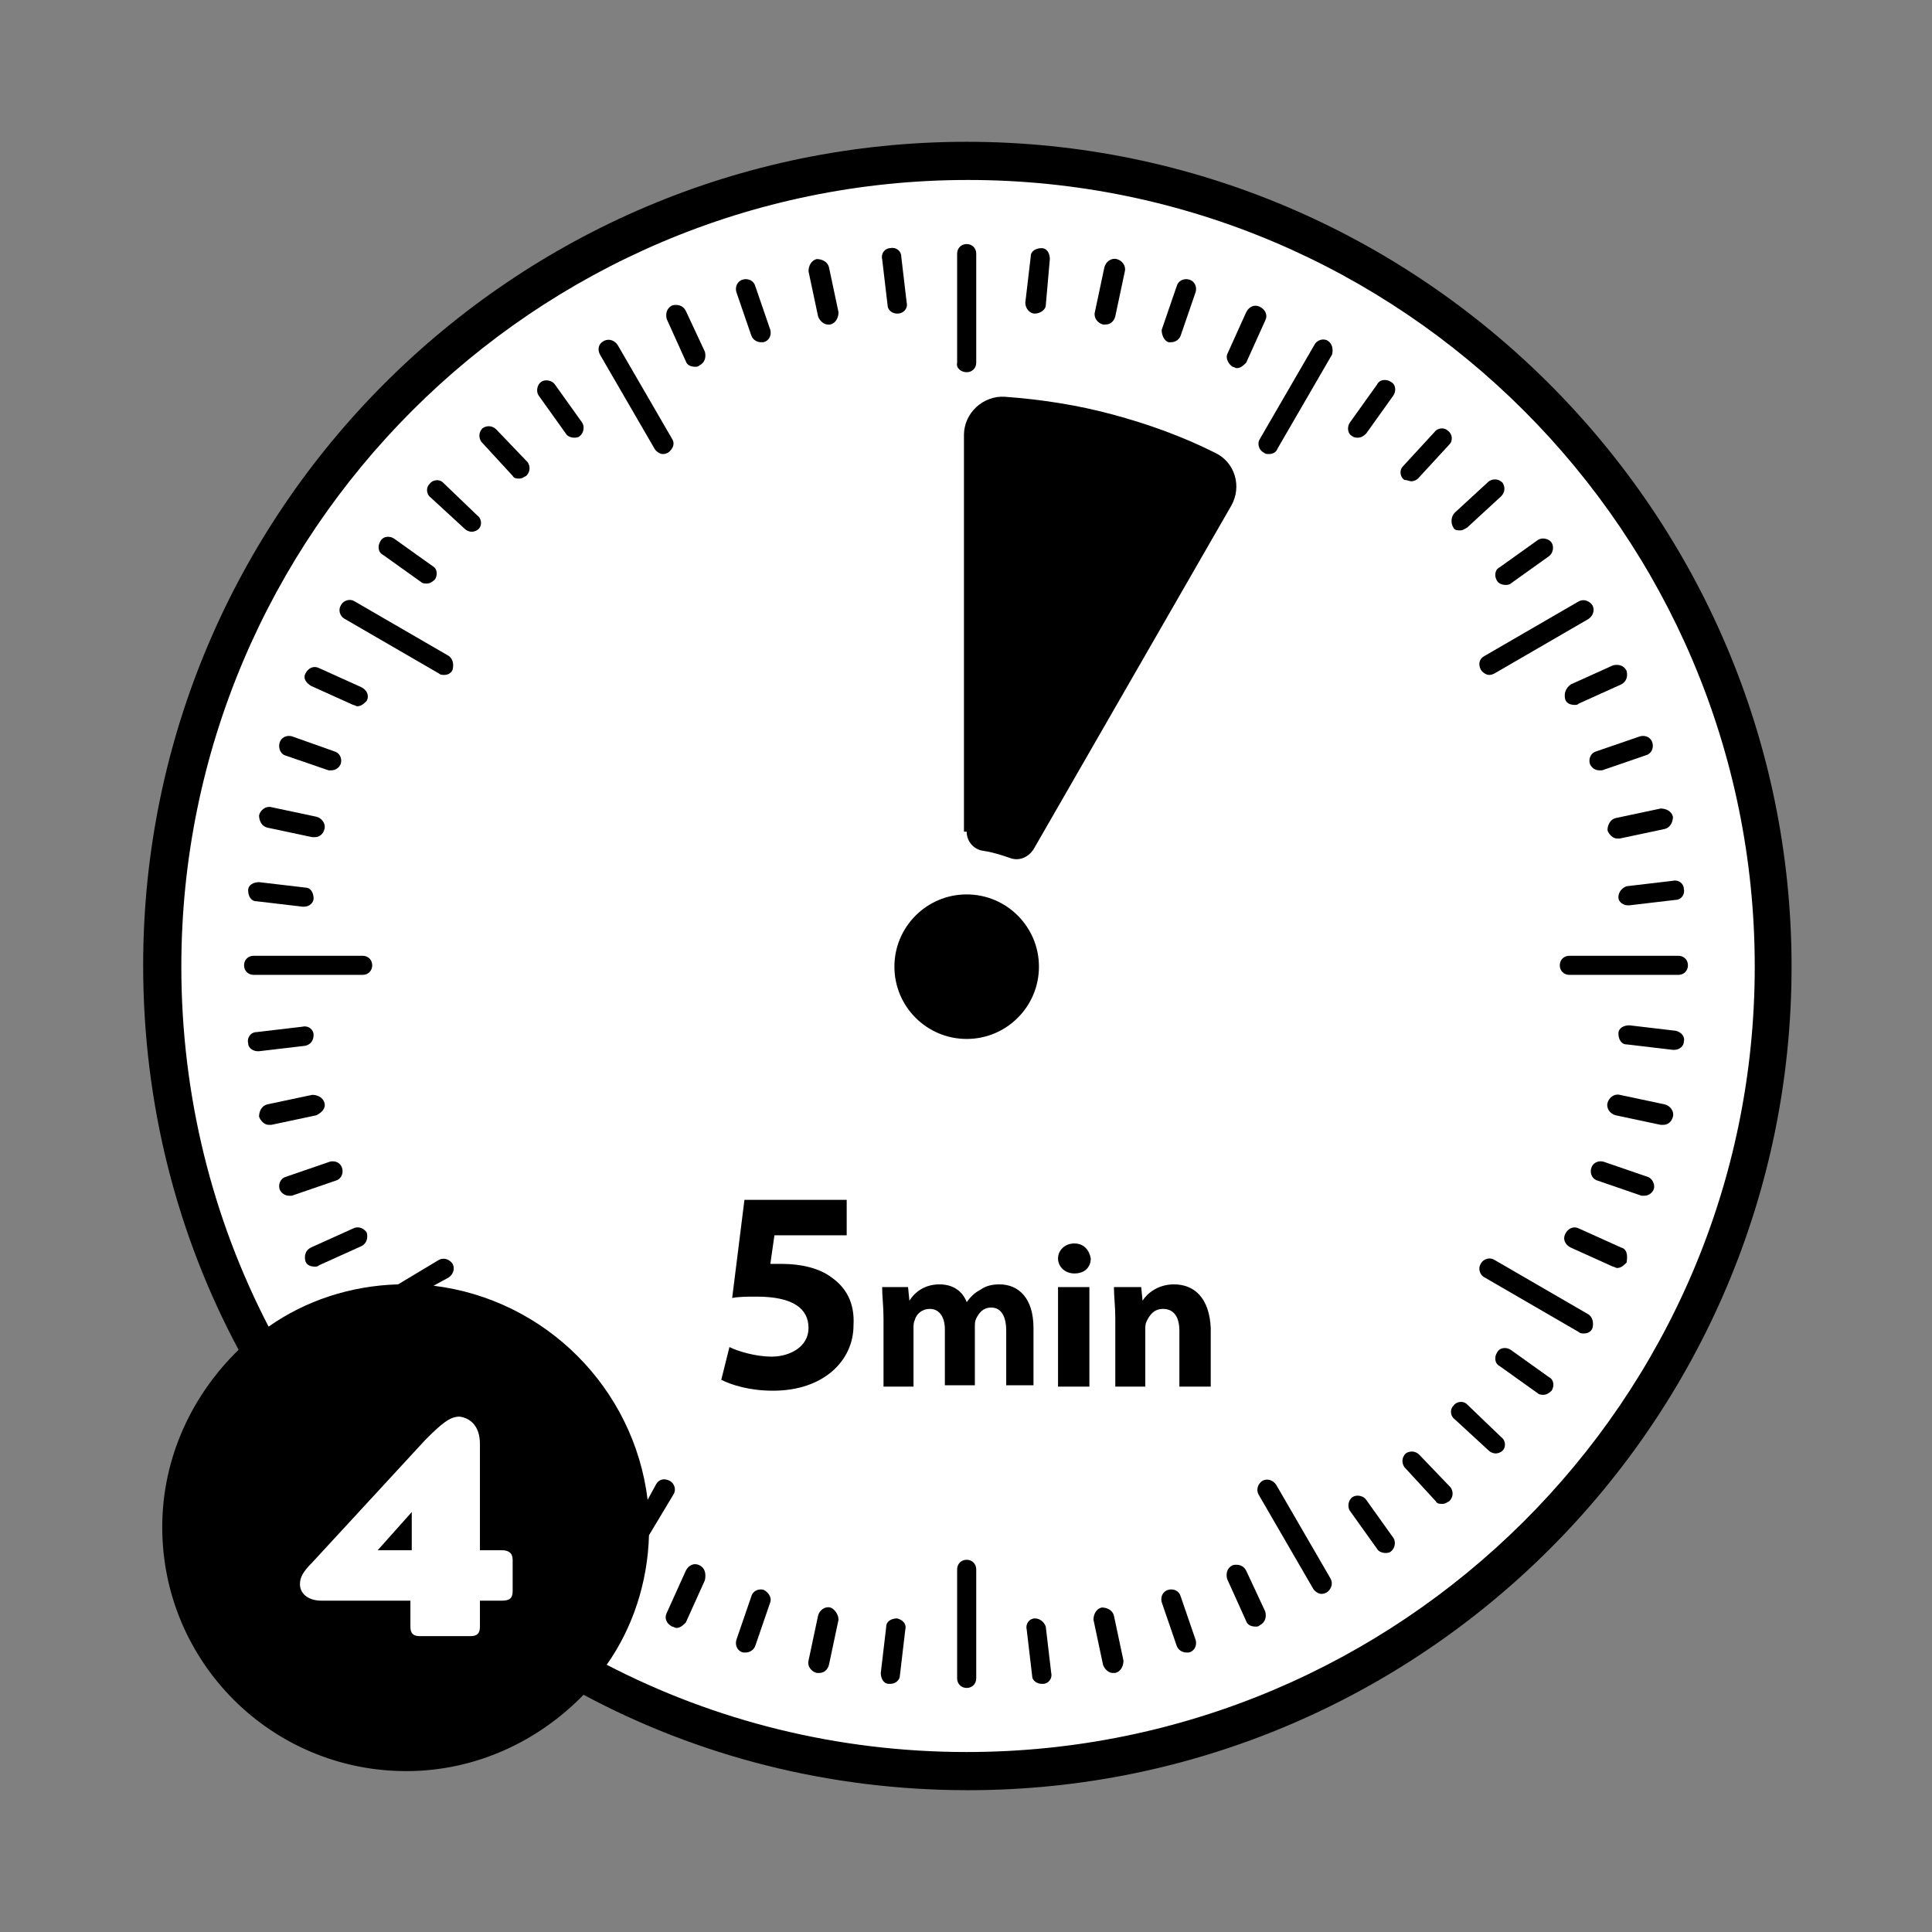 <?xml version="1.0" encoding="utf-8"?>
<!-- Generator: Adobe Illustrator 21.1.0, SVG Export Plug-In . SVG Version: 6.00 Build 0)  -->
<svg version="1.1" id="Capa_1" xmlns="http://www.w3.org/2000/svg" xmlns:xlink="http://www.w3.org/1999/xlink" x="0px" y="0px"
	 viewBox="0 0 141.7 141.7" style="enable-background:new 0 0 141.7 141.7;" xml:space="preserve">
<rect x="0" y="0" width="141.7" height="141.7" fill="#808080" stroke="none"/>
<style type="text/css">
	.st0{fill:#FFFFFF;}
</style>
<g>
	<path class="st0" d="M70.9,11.8c-32.6,0-59.1,26.4-59.1,59.1c0,10.2,2.6,19.8,7.1,28.1c-3.7,3.1-6.1,7.8-6.1,13
		c0,9.3,7.6,16.9,16.9,16.9c5.2,0,9.9-2.4,13-6.1c8.4,4.5,18,7.1,28.1,7.1c32.6,0,59.1-26.4,59.1-59.1S103.5,11.8,70.9,11.8z"/>
	<g>
		<path d="M70.9,10.4c-33.3,0-60.4,27.1-60.4,60.4c0,10.2,2.5,19.8,7,28.2c-3.4,3.3-5.6,7.9-5.6,13c0,9.9,8,17.9,17.9,17.9
			c5.1,0,9.7-2.2,13-5.6c8.4,4.5,18,7,28.2,7c33.3,0,60.4-27.1,60.4-60.4S104.2,10.4,70.9,10.4z M70.9,128.5
			c-9.5,0-18.5-2.3-26.4-6.4c1.9-2.7,3-6,3.1-9.5l1.8-3c0.2-0.3,0.1-0.8-0.3-1s-0.8-0.1-1,0.3l-0.6,1.1c-1-8.2-7.5-14.7-15.7-15.7
			l1.1-0.6c0.3-0.2,0.5-0.6,0.3-1c-0.2-0.3-0.6-0.5-1-0.3l-3,1.8c-3.5,0.1-6.8,1.2-9.5,3.1c-4.1-7.9-6.4-16.9-6.4-26.4
			c0-31.8,25.9-57.7,57.7-57.7s57.7,25.9,57.7,57.7S102.7,128.5,70.9,128.5z"/>
		<path d="M65.8,23C65.8,23,65.8,23,65.8,23c0.5,0,0.8-0.4,0.7-0.8l-0.4-3.4c0-0.4-0.4-0.7-0.8-0.6c-0.4,0-0.7,0.4-0.6,0.8l0.4,3.4
			C65.1,22.7,65.4,23,65.8,23z"/>
		<path d="M75.9,118.7c-0.4,0-0.7,0.4-0.6,0.8l0.4,3.4c0,0.4,0.4,0.6,0.7,0.6c0,0,0.1,0,0.1,0c0.4,0,0.7-0.4,0.6-0.8l-0.4-3.4
			C76.6,119,76.3,118.7,75.9,118.7z"/>
		<path d="M60,23.2c0.1,0.3,0.4,0.6,0.7,0.6c0,0,0.1,0,0.2,0c0.4-0.1,0.6-0.5,0.6-0.9l-0.7-3.3c-0.1-0.4-0.5-0.6-0.9-0.6
			c-0.4,0.1-0.6,0.5-0.6,0.9L60,23.2z"/>
		<path d="M81.7,118.5c-0.1-0.4-0.5-0.6-0.9-0.6c-0.4,0.1-0.6,0.5-0.6,0.9l0.7,3.3c0.1,0.3,0.4,0.6,0.7,0.6c0,0,0.1,0,0.2,0
			c0.4-0.1,0.6-0.5,0.6-0.9L81.7,118.5z"/>
		<path d="M55.1,24.6c0.1,0.3,0.4,0.5,0.7,0.5c0.1,0,0.1,0,0.2,0c0.4-0.1,0.6-0.5,0.5-0.9l-1.1-3.2c-0.1-0.4-0.5-0.6-0.9-0.5
			c-0.4,0.1-0.6,0.5-0.5,0.9L55.1,24.6z"/>
		<path d="M86.6,117.1c-0.1-0.4-0.5-0.6-0.9-0.5c-0.4,0.1-0.6,0.5-0.5,0.9l1.1,3.2c0.1,0.3,0.4,0.5,0.7,0.5c0.1,0,0.1,0,0.2,0
			c0.4-0.1,0.6-0.5,0.5-0.9L86.6,117.1z"/>
		<path d="M50.3,22.8c-0.2-0.4-0.6-0.5-1-0.4c-0.4,0.2-0.5,0.6-0.4,1l1.4,3.1c0.1,0.3,0.4,0.4,0.7,0.4c0.1,0,0.2,0,0.3-0.1
			c0.4-0.2,0.5-0.6,0.4-1L50.3,22.8z"/>
		<path d="M91.4,115.2c-0.2-0.4-0.6-0.5-1-0.4c-0.4,0.2-0.5,0.6-0.4,1l1.4,3.1c0.1,0.3,0.4,0.4,0.7,0.4c0.1,0,0.2,0,0.3-0.1
			c0.4-0.2,0.5-0.6,0.4-1L91.4,115.2z"/>
		<path d="M100.2,110c-0.2-0.3-0.7-0.4-1-0.2c-0.3,0.2-0.4,0.7-0.2,1l2,2.8c0.1,0.2,0.4,0.3,0.6,0.3c0.1,0,0.3,0,0.4-0.1
			c0.3-0.2,0.4-0.7,0.2-1L100.2,110z"/>
		<path d="M40.7,28.2c-0.2-0.3-0.7-0.4-1-0.2s-0.4,0.7-0.2,1l2,2.8c0.1,0.2,0.4,0.3,0.6,0.3c0.1,0,0.3,0,0.4-0.1
			c0.3-0.2,0.4-0.7,0.2-1L40.7,28.2z"/>
		<path d="M36.4,31.5c-0.3-0.3-0.7-0.3-1-0.1c-0.3,0.3-0.3,0.7-0.1,1l2.3,2.5c0.1,0.2,0.3,0.2,0.5,0.2c0.2,0,0.3-0.1,0.5-0.2
			c0.3-0.3,0.3-0.7,0.1-1L36.4,31.5z"/>
		<path d="M104.1,106.7c-0.3-0.3-0.7-0.3-1-0.1c-0.3,0.3-0.3,0.7-0.1,1l2.3,2.5c0.1,0.2,0.3,0.2,0.5,0.2c0.2,0,0.3-0.1,0.5-0.2
			c0.3-0.3,0.3-0.7,0.1-1L104.1,106.7z"/>
		<path d="M32.5,35.4c-0.3-0.3-0.8-0.2-1,0.1c-0.3,0.3-0.2,0.8,0.1,1l2.5,2.3c0.1,0.1,0.3,0.2,0.5,0.2c0.2,0,0.4-0.1,0.5-0.2
			c0.3-0.3,0.2-0.8-0.1-1L32.5,35.4z"/>
		<path d="M107.6,103c-0.3-0.3-0.8-0.2-1,0.1c-0.3,0.3-0.2,0.8,0.1,1l2.5,2.3c0.1,0.1,0.3,0.2,0.5,0.2c0.2,0,0.4-0.1,0.5-0.2
			c0.3-0.3,0.2-0.8-0.1-1L107.6,103z"/>
		<path d="M30.9,42.7c0.1,0.1,0.3,0.1,0.4,0.1c0.2,0,0.4-0.1,0.6-0.3c0.2-0.3,0.2-0.8-0.2-1l-2.8-2c-0.3-0.2-0.8-0.2-1,0.2
			c-0.2,0.3-0.2,0.8,0.2,1L30.9,42.7z"/>
		<path d="M110.8,99c-0.3-0.2-0.8-0.2-1,0.2c-0.2,0.3-0.2,0.8,0.2,1l2.8,2c0.1,0.1,0.3,0.1,0.4,0.1c0.2,0,0.4-0.1,0.6-0.3
			c0.2-0.3,0.2-0.8-0.2-1L110.8,99z"/>
		<path d="M22.8,50.3l3.1,1.4c0.1,0,0.2,0.1,0.3,0.1c0.3,0,0.5-0.2,0.7-0.4c0.2-0.4,0-0.8-0.4-1L23.4,49c-0.4-0.2-0.8,0-1,0.4
			S22.5,50.1,22.8,50.3z"/>
		<path d="M118.9,91.5l-3.1-1.4c-0.4-0.2-0.8,0-1,0.4s0,0.8,0.4,1l3.1,1.4c0.1,0,0.2,0.1,0.3,0.1c0.3,0,0.5-0.2,0.7-0.4
			C119.4,92,119.3,91.6,118.9,91.5z"/>
		<path d="M20.9,55.4l3.2,1.1c0.1,0,0.1,0,0.2,0c0.3,0,0.6-0.2,0.7-0.5c0.1-0.4-0.1-0.8-0.5-0.9L21.4,54c-0.4-0.1-0.8,0.1-0.9,0.5
			C20.4,54.9,20.6,55.3,20.9,55.4z"/>
		<path d="M120.8,86.3l-3.2-1.1c-0.4-0.1-0.8,0.1-0.9,0.5c-0.1,0.4,0.1,0.8,0.5,0.9l3.2,1.1c0.1,0,0.1,0,0.2,0
			c0.3,0,0.6-0.2,0.7-0.5C121.4,86.9,121.2,86.4,120.8,86.3z"/>
		<path d="M19.6,60.7l3.3,0.7c0.1,0,0.1,0,0.2,0c0.3,0,0.6-0.2,0.7-0.6c0.1-0.4-0.2-0.8-0.6-0.9l-3.3-0.7c-0.4-0.1-0.8,0.2-0.9,0.6
			C19,60.2,19.2,60.6,19.6,60.7z"/>
		<path d="M122.1,81l-3.3-0.7c-0.4-0.1-0.8,0.2-0.9,0.6c-0.1,0.4,0.2,0.8,0.6,0.9l3.3,0.7c0.1,0,0.1,0,0.2,0c0.3,0,0.6-0.2,0.7-0.6
			C122.8,81.5,122.5,81.1,122.1,81z"/>
		<path d="M18.8,66.1l3.4,0.4c0,0,0.1,0,0.1,0c0.4,0,0.7-0.3,0.7-0.6c0-0.4-0.2-0.8-0.6-0.8L19,64.7c-0.4,0-0.8,0.2-0.8,0.6
			S18.4,66.1,18.8,66.1z"/>
		<path d="M122.9,75.6l-3.4-0.4c-0.4,0-0.8,0.2-0.8,0.6c0,0.4,0.2,0.8,0.6,0.8l3.4,0.4c0,0,0.1,0,0.1,0c0.4,0,0.7-0.3,0.7-0.6
			C123.6,76,123.3,75.7,122.9,75.6z"/>
		<path d="M23,75.9c0-0.4-0.4-0.7-0.8-0.6l-3.4,0.4c-0.4,0-0.7,0.4-0.6,0.8c0,0.4,0.4,0.6,0.7,0.6c0,0,0.1,0,0.1,0l3.4-0.4
			C22.8,76.6,23,76.3,23,75.9z"/>
		<path d="M118.7,65.8c0,0.4,0.4,0.6,0.7,0.6c0,0,0.1,0,0.1,0l3.4-0.4c0.4,0,0.7-0.4,0.6-0.8c0-0.4-0.4-0.7-0.8-0.6l-3.4,0.4
			C119,65.1,118.7,65.4,118.7,65.8z"/>
		<path d="M23.8,80.9c-0.1-0.4-0.5-0.6-0.9-0.6L19.6,81c-0.4,0.1-0.6,0.5-0.6,0.9c0.1,0.3,0.4,0.6,0.7,0.6c0,0,0.1,0,0.2,0l3.3-0.7
			C23.6,81.6,23.9,81.3,23.8,80.9z"/>
		<path d="M117.9,60.9c0.1,0.3,0.4,0.6,0.7,0.6c0,0,0.1,0,0.2,0l3.3-0.7c0.4-0.1,0.6-0.5,0.6-0.9c-0.1-0.4-0.5-0.6-0.9-0.6l-3.3,0.7
			C118.1,60.1,117.9,60.5,117.9,60.9z"/>
		<path d="M25.1,85.7c-0.1-0.4-0.5-0.6-0.9-0.5l-3.2,1.1c-0.4,0.1-0.6,0.5-0.5,0.9c0.1,0.3,0.4,0.5,0.7,0.5c0.1,0,0.1,0,0.2,0
			l3.2-1.1C25,86.5,25.2,86.1,25.1,85.7z"/>
		<path d="M116.6,56c0.1,0.3,0.4,0.5,0.7,0.5c0.1,0,0.1,0,0.2,0l3.2-1.1c0.4-0.1,0.6-0.5,0.5-0.9c-0.1-0.4-0.5-0.6-0.9-0.5l-3.2,1.1
			C116.7,55.2,116.5,55.6,116.6,56z"/>
		<path d="M25.9,90.1l-3.1,1.4c-0.4,0.2-0.5,0.6-0.4,1c0.1,0.3,0.4,0.4,0.7,0.4c0.1,0,0.2,0,0.3-0.1l3.1-1.4c0.4-0.2,0.5-0.6,0.4-1
			C26.7,90.1,26.3,89.9,25.9,90.1z"/>
		<path d="M114.8,51.3c0.1,0.3,0.4,0.4,0.7,0.4c0.1,0,0.2,0,0.3-0.1l3.1-1.4c0.4-0.2,0.5-0.6,0.4-1c-0.2-0.4-0.6-0.5-1-0.4l-3.1,1.4
			C114.8,50.5,114.7,50.9,114.8,51.3z"/>
		<path d="M109.8,42.6c0.1,0.2,0.4,0.3,0.6,0.3c0.1,0,0.3,0,0.4-0.1l2.8-2c0.3-0.2,0.4-0.7,0.2-1c-0.2-0.3-0.7-0.4-1-0.2l-2.8,2
			C109.6,41.8,109.6,42.3,109.8,42.6z"/>
		<path d="M106.6,38.7c0.1,0.2,0.3,0.2,0.5,0.2c0.2,0,0.3-0.1,0.5-0.2l2.5-2.3c0.3-0.3,0.3-0.7,0.1-1c-0.3-0.3-0.7-0.3-1-0.1
			l-2.5,2.3C106.4,37.9,106.4,38.4,106.6,38.7z"/>
		<path d="M103.5,35.3c0.2,0,0.4-0.1,0.5-0.2l2.3-2.5c0.3-0.3,0.2-0.8-0.1-1c-0.3-0.3-0.8-0.2-1,0.1l-2.3,2.5
			c-0.3,0.3-0.2,0.8,0.1,1C103.2,35.2,103.4,35.3,103.5,35.3z"/>
		<path d="M101,28.2l-2,2.8c-0.2,0.3-0.2,0.8,0.2,1c0.1,0.1,0.3,0.1,0.4,0.1c0.2,0,0.4-0.1,0.6-0.3l2-2.8c0.2-0.3,0.2-0.8-0.2-1
			C101.7,27.8,101.2,27.8,101,28.2z"/>
		<path d="M51.3,114.8c-0.4-0.2-0.8,0-1,0.4l-1.4,3.1c-0.2,0.4,0,0.8,0.4,1c0.1,0,0.2,0.1,0.3,0.1c0.3,0,0.5-0.2,0.7-0.4l1.4-3.1
			C51.8,115.4,51.7,115,51.3,114.8z"/>
		<path d="M90.4,26.9c0.1,0,0.2,0.1,0.3,0.1c0.3,0,0.5-0.2,0.7-0.4l1.4-3.1c0.2-0.4,0-0.8-0.4-1c-0.4-0.2-0.8,0-1,0.4l-1.4,3.1
			C89.9,26.3,90.1,26.7,90.4,26.9z"/>
		<path d="M56,116.6c-0.4-0.1-0.8,0.1-0.9,0.5l-1.1,3.2c-0.1,0.4,0.1,0.8,0.5,0.9c0.1,0,0.1,0,0.2,0c0.3,0,0.6-0.2,0.7-0.5l1.1-3.2
			C56.6,117.2,56.4,116.8,56,116.6z"/>
		<path d="M85.7,25.1c0.1,0,0.1,0,0.2,0c0.3,0,0.6-0.2,0.7-0.5l1.1-3.2c0.1-0.4-0.1-0.8-0.5-0.9c-0.4-0.1-0.8,0.1-0.9,0.5l-1.1,3.2
			C85.2,24.6,85.4,25,85.7,25.1z"/>
		<path d="M60.9,117.9c-0.4-0.1-0.8,0.2-0.9,0.6l-0.7,3.3c-0.1,0.4,0.2,0.8,0.6,0.9c0.1,0,0.1,0,0.2,0c0.3,0,0.6-0.2,0.7-0.6
			l0.7-3.3C61.5,118.4,61.2,118,60.9,117.9z"/>
		<path d="M80.9,23.8c0.1,0,0.1,0,0.2,0c0.3,0,0.6-0.2,0.7-0.6l0.7-3.3c0.1-0.4-0.2-0.8-0.6-0.9c-0.4-0.1-0.8,0.2-0.9,0.6l-0.7,3.3
			C80.2,23.3,80.5,23.7,80.9,23.8z"/>
		<path d="M65.8,118.7c-0.4,0-0.8,0.2-0.8,0.6l-0.4,3.4c0,0.4,0.2,0.8,0.6,0.8c0,0,0.1,0,0.1,0c0.4,0,0.7-0.3,0.7-0.6l0.4-3.4
			C66.5,119.1,66.2,118.8,65.8,118.7z"/>
		<path d="M75.9,23C75.9,23,75.9,23,75.9,23c0.4,0,0.8-0.3,0.8-0.6L77,19c0-0.4-0.2-0.8-0.6-0.8c-0.4,0-0.8,0.2-0.8,0.6l-0.4,3.4
			C75.2,22.6,75.5,23,75.9,23z"/>
		<path d="M70.9,27.3c0.4,0,0.7-0.3,0.7-0.7v-8c0-0.4-0.3-0.7-0.7-0.7s-0.7,0.3-0.7,0.7v8C70.1,27,70.5,27.3,70.9,27.3z"/>
		<path d="M70.9,114.4c-0.4,0-0.7,0.3-0.7,0.7v8c0,0.4,0.3,0.7,0.7,0.7s0.7-0.3,0.7-0.7v-8C71.6,114.7,71.3,114.4,70.9,114.4z"/>
		<path d="M49.3,32.2l-4-6.9c-0.2-0.3-0.6-0.5-1-0.3s-0.5,0.6-0.3,1l4,6.9c0.1,0.2,0.4,0.4,0.6,0.4c0.1,0,0.2,0,0.4-0.1
			C49.4,32.9,49.5,32.5,49.3,32.2z"/>
		<path d="M93.6,108.9c-0.2-0.3-0.6-0.5-1-0.3c-0.3,0.2-0.5,0.6-0.3,1l4,6.9c0.1,0.2,0.4,0.4,0.6,0.4c0.1,0,0.2,0,0.4-0.1
			c0.3-0.2,0.5-0.6,0.3-1L93.6,108.9z"/>
		<path d="M32.9,48.1l-6.9-4c-0.3-0.2-0.8-0.1-1,0.3c-0.2,0.3-0.1,0.8,0.3,1l6.9,4c0.1,0.1,0.2,0.1,0.4,0.1c0.2,0,0.5-0.1,0.6-0.4
			C33.3,48.7,33.2,48.3,32.9,48.1z"/>
		<path d="M116.5,96.4l-6.9-4c-0.3-0.2-0.8-0.1-1,0.3c-0.2,0.3-0.1,0.8,0.3,1l6.9,4c0.1,0.1,0.2,0.1,0.4,0.1c0.2,0,0.5-0.1,0.6-0.4
			C116.9,97,116.8,96.6,116.5,96.4z"/>
		<path d="M26.6,70.1h-8c-0.4,0-0.7,0.3-0.7,0.7s0.3,0.7,0.7,0.7h8c0.4,0,0.7-0.3,0.7-0.7S27,70.1,26.6,70.1z"/>
		<path d="M123.1,70.1h-8c-0.4,0-0.7,0.3-0.7,0.7s0.3,0.7,0.7,0.7h8c0.4,0,0.7-0.3,0.7-0.7S123.5,70.1,123.1,70.1z"/>
		<path d="M108.6,49.1c0.1,0.2,0.4,0.4,0.6,0.4c0.1,0,0.2,0,0.4-0.1l6.9-4c0.3-0.2,0.5-0.6,0.3-1c-0.2-0.3-0.6-0.5-1-0.3l-6.9,4
			C108.5,48.3,108.4,48.7,108.6,49.1z"/>
		<path d="M97.4,25c-0.3-0.2-0.8-0.1-1,0.3l-4,6.9c-0.2,0.3-0.1,0.8,0.3,1c0.1,0.1,0.2,0.1,0.4,0.1c0.2,0,0.5-0.1,0.6-0.4l4-6.9
			C97.8,25.6,97.7,25.2,97.4,25z"/>
		<path d="M70.9,61c0,0.7,0.5,1.3,1.2,1.4c0.7,0.1,1.3,0.3,1.9,0.5c0.7,0.3,1.4,0,1.8-0.6l14.5-25.2c0.8-1.4,0.3-3.2-1.2-3.9
			c-2.4-1.2-4.9-2.1-7.5-2.8c-2.6-0.7-5.2-1.1-7.9-1.3c-1.6-0.1-3,1.2-3,2.8V61z"/>
		<circle cx="70.9" cy="70.9" r="5.3"/>
		<path d="M61,93.7c-0.9-0.7-2.3-1-3.6-1c-0.3,0-0.6,0-0.9,0l0.3-2.1h5.3V88h-7.5l-0.9,7.2c0.5-0.1,1.1-0.1,1.8-0.1
			c2.7,0,3.8,0.9,3.8,2.3c0,1.4-1.4,2.1-2.7,2.1c-1.2,0-2.5-0.4-3.1-0.7l-0.6,2.4c0.8,0.4,2.1,0.8,3.8,0.8c3.7,0,5.9-2.2,5.9-4.8
			C62.7,95.5,62,94.4,61,93.7z"/>
		<path d="M75.8,101.7v-4.3c0-2.2-1.1-3.2-2.5-3.2c-0.5,0-1,0.1-1.4,0.4c-0.4,0.2-0.7,0.5-1,0.9h0c-0.3-0.8-1-1.3-2-1.3
			c-1.2,0-1.9,0.7-2.2,1.2h0l-0.1-1h-1.9c0,0.7,0.1,1.4,0.1,2.3v5h2.2v-4.3c0-0.2,0-0.4,0.1-0.6c0.1-0.4,0.5-0.8,1.1-0.8
			c0.7,0,1.1,0.6,1.1,1.5v4.1h2.2v-4.3c0-0.2,0-0.4,0.1-0.6c0.2-0.4,0.5-0.8,1.1-0.8c0.7,0,1.1,0.6,1.1,1.7v4H75.8z"/>
		<rect x="77.6" y="94.4" width="2.3" height="7.3"/>
		<path d="M78.8,91.2c-0.7,0-1.2,0.5-1.2,1.1c0,0.6,0.5,1.1,1.2,1.1h0c0.8,0,1.2-0.5,1.2-1.1C79.9,91.7,79.5,91.2,78.8,91.2z"/>
		<path d="M86.1,94.2c-1.2,0-2,0.7-2.3,1.2h0l-0.1-1h-2c0,0.7,0.1,1.4,0.1,2.3v5H84v-4.2c0-0.2,0-0.4,0.1-0.6
			c0.2-0.4,0.5-0.9,1.2-0.9c0.8,0,1.2,0.6,1.2,1.6v4.1h2.3v-4.3C88.7,95.2,87.6,94.2,86.1,94.2z"/>
	</g>
	<g>
		<path class="st0" d="M35.2,105.9v7.8h1.6c0.5,0,0.8,0.2,0.8,0.7v2.3c0,0.5-0.2,0.7-0.8,0.7h-1.6v1.9c0,0.5-0.2,0.7-0.7,0.7h-3.7
			c-0.5,0-0.7-0.2-0.7-0.7v-1.9h-6.5c-1.1,0-1.6-0.6-1.6-1.2c0-0.5,0.2-0.9,0.9-1.6l8.3-9c1.2-1.2,1.8-1.7,2.5-1.7
			C34.5,104,35.2,104.6,35.2,105.9z M27.7,113.7h2.5v-2.8L27.7,113.7z"/>
	</g>
</g>
<g>
</g>
<g>
</g>
<g>
</g>
<g>
</g>
<g>
</g>
<g>
</g>
</svg>
